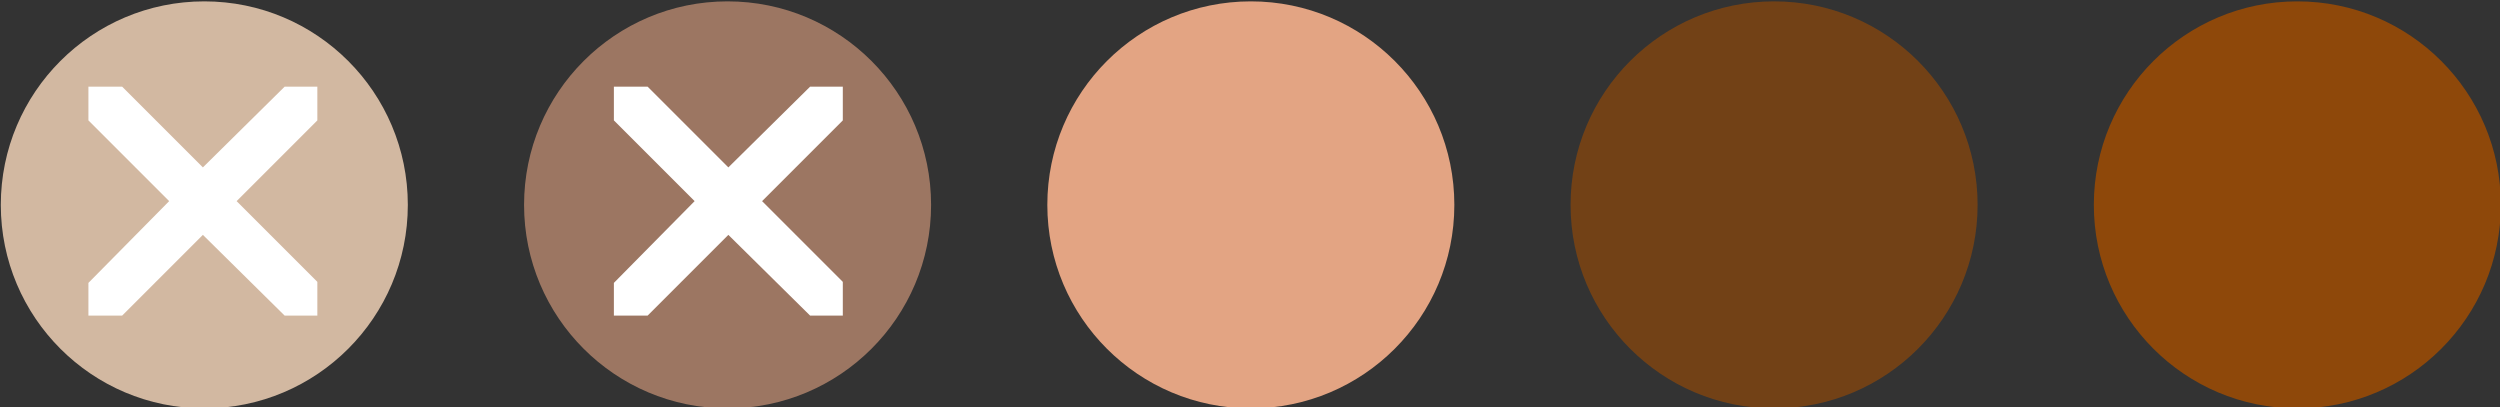 <?xml version="1.0" encoding="UTF-8" standalone="no"?>
<!DOCTYPE svg PUBLIC "-//W3C//DTD SVG 1.1//EN" "http://www.w3.org/Graphics/SVG/1.1/DTD/svg11.dtd">
<svg width="100%" height="100%" viewBox="0 0 430 70" version="1.1" xmlns="http://www.w3.org/2000/svg" xmlns:xlink="http://www.w3.org/1999/xlink" xml:space="preserve" xmlns:serif="http://www.serif.com/" style="fill-rule:evenodd;clip-rule:evenodd;stroke-linejoin:round;stroke-miterlimit:2;">
    <rect x="0" y="0" width="430" height="70" fill="#333333" stroke="none"/>
    <g transform="matrix(1,0,0,1,-721.945,-5129.27)">
        <g transform="matrix(0.959,0,0,0.959,-122.795,81.329)">
            <circle cx="917.5" cy="5300.5" r="36.5" style="fill:rgb(250,217,189);fill-opacity:0.8;"/>
        </g>
        <g transform="matrix(0.959,0,0,0.959,-32.794,81.329)">
            <circle cx="917.5" cy="5300.5" r="36.5" style="fill:rgb(227,164,131);fill-opacity:0.6;"/>
        </g>
        <g transform="matrix(0.959,0,0,0.959,57.206,81.329)">
            <circle cx="917.5" cy="5300.5" r="36.5" style="fill:rgb(227,164,131);"/>
        </g>
        <g transform="matrix(0.959,0,0,0.959,147.205,81.329)">
            <circle cx="917.5" cy="5300.5" r="36.5" style="fill:rgb(142,72,10);fill-opacity:0.7;"/>
        </g>
        <g transform="matrix(0.959,0,0,0.959,237.205,81.329)">
            <circle cx="917.5" cy="5300.5" r="36.5" style="fill:rgb(142,72,10);"/>
        </g>
    </g>
    <g transform="matrix(1,0,0,1,4.72,51.47)">
        <path d="M49.863,2.813L44.238,2.813L30.176,-11.074L16.289,2.813L10.488,2.813L10.488,-2.813L24.375,-16.875L10.488,-30.762L10.488,-36.563L16.289,-36.563L30.176,-22.676L44.238,-36.563L49.863,-36.563L49.863,-30.762L35.977,-16.875L49.863,-2.988L49.863,2.813Z" style="fill:white;fill-rule:nonzero;"/>
    </g>
    <g transform="matrix(1,0,0,1,95.1,51.47)">
        <path d="M49.863,2.813L44.238,2.813L30.176,-11.074L16.289,2.813L10.488,2.813L10.488,-2.813L24.375,-16.875L10.488,-30.762L10.488,-36.563L16.289,-36.563L30.176,-22.676L44.238,-36.563L49.863,-36.563L49.863,-30.762L35.977,-16.875L49.863,-2.988L49.863,2.813Z" style="fill:white;fill-rule:nonzero;"/>
    </g>
</svg>
